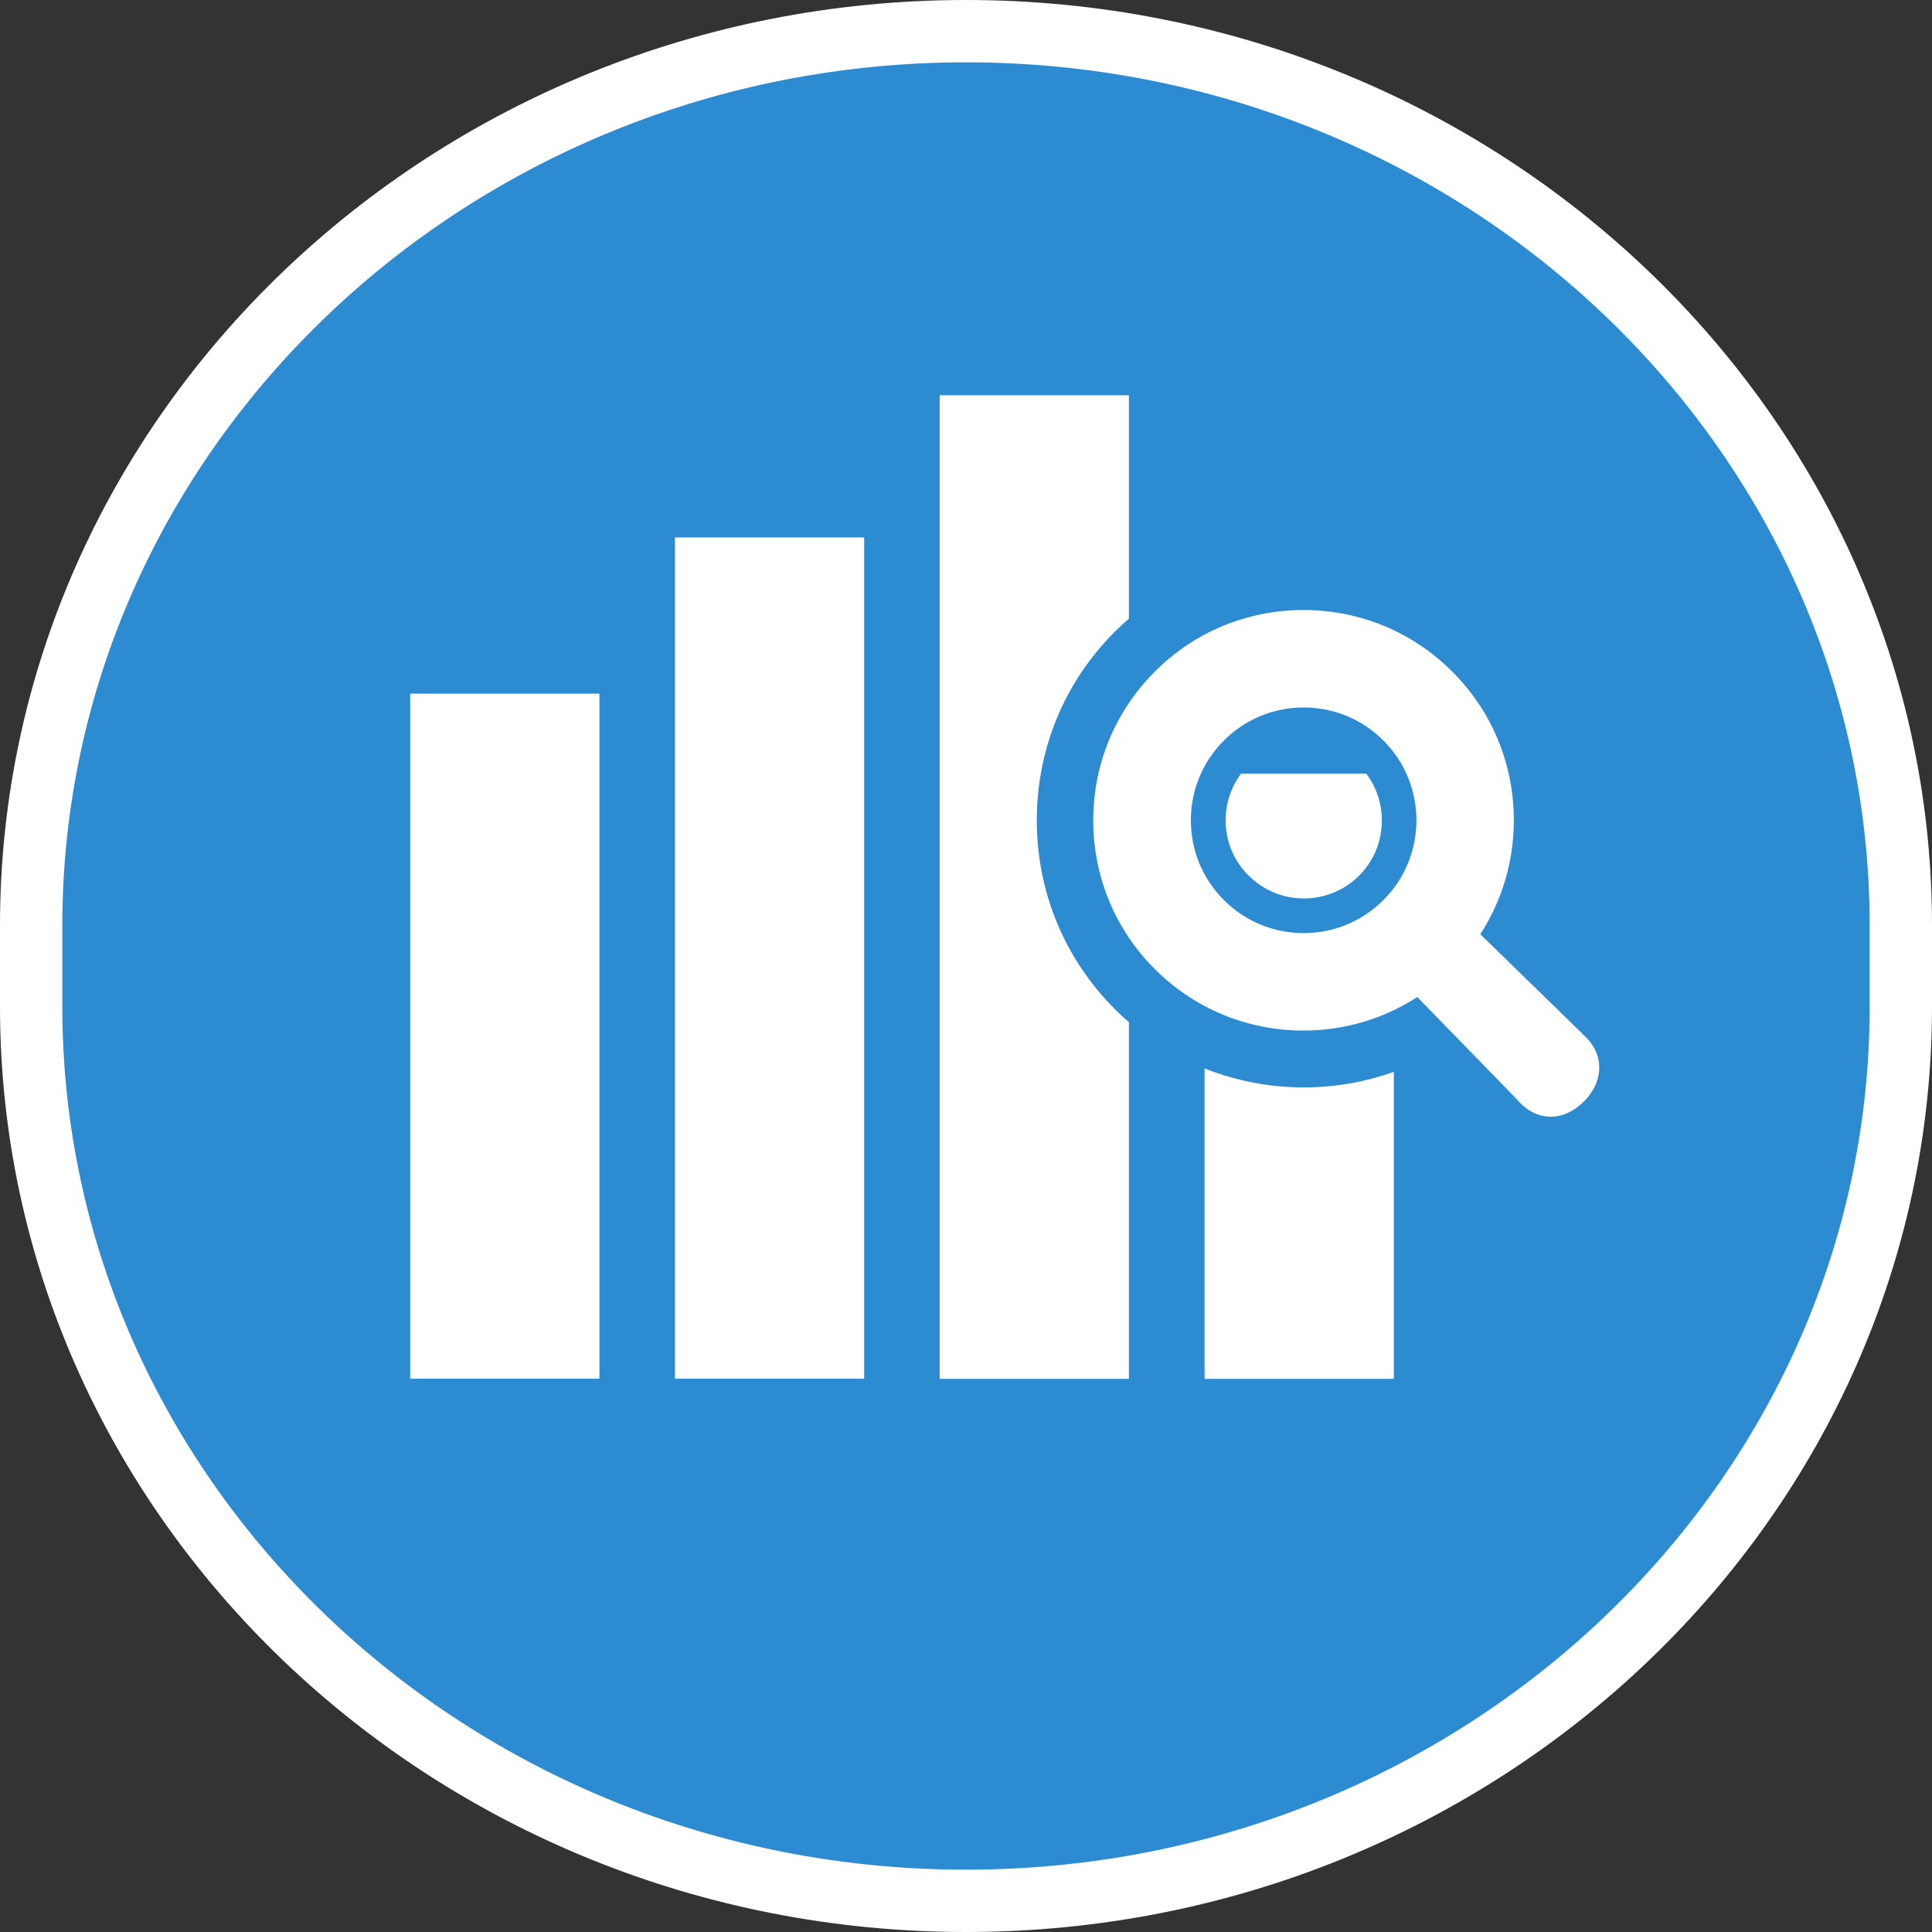 <?xml version="1.0" encoding="UTF-8"?><svg id="_レイヤー_2" xmlns="http://www.w3.org/2000/svg" viewBox="0 0 155 155"><rect x="0" y="0" width="155" height="155" fill="#333333" stroke="none"/><defs><style>.cls-1{fill:#fff;}.cls-2{fill:#2d8cd1;}</style></defs><g id="_レイヤー_1-2"><g><g><path class="cls-2" d="M77.5,2.5h0c41.42,0,75,32.12,75,71.75v6.49c0,39.63-33.58,71.75-75,71.75h0C36.08,152.5,2.5,120.38,2.5,80.75v-6.49C2.5,34.62,36.08,2.5,77.5,2.5Z"/><path class="cls-1" d="M77.5,155C34.77,155,0,121.69,0,80.75v-6.5C0,33.31,34.77,0,77.5,0s77.5,33.31,77.5,74.25v6.5c0,40.94-34.77,74.25-77.5,74.25Zm0-150C37.52,5,5,36.07,5,74.25v6.5c0,38.19,32.52,69.25,72.5,69.25s72.5-31.07,72.5-69.25v-6.5c0-38.19-32.52-69.25-72.5-69.25Z"/></g><g><rect class="cls-1" x="54.15" y="43.12" width="15.18" height="67.49"/><path class="cls-1" d="M99.57,62.06c-.8,1.08-1.24,2.38-1.24,3.75,0,1.69,.65,3.25,1.84,4.43,1.18,1.18,2.76,1.84,4.43,1.84s3.25-.65,4.43-1.82c2.23-2.23,2.43-5.74,.58-8.2h-10.03Z"/><path class="cls-1" d="M96.64,85.72v24.9h15.18v-24.63c-2.29,.82-4.73,1.25-7.22,1.25-2.76,0-5.46-.53-7.95-1.52Z"/><path class="cls-1" d="M83.18,65.81c0-5.72,2.21-11.09,6.27-15.14,.36-.36,.73-.71,1.12-1.03V31.71h-15.18V110.62h15.18v-28.62c-.39-.32-.76-.67-1.12-1.03-4.05-4.05-6.27-9.42-6.27-15.16Z"/><rect class="cls-1" x="32.91" y="55.65" width="15.18" height="54.96"/><path class="cls-1" d="M126.95,82.93l-8.19-7.98c1.75-2.7,2.69-5.85,2.69-9.14,0-4.51-1.75-8.75-4.94-11.93-3.18-3.18-7.42-4.94-11.93-4.94s-8.75,1.75-11.93,4.94c-3.18,3.18-4.94,7.42-4.94,11.93s1.75,8.75,4.93,11.93c3.18,3.18,7.42,4.94,11.93,4.94,3.3,0,6.44-.95,9.14-2.69l7.97,8.19c1.49,1.79,3.68,1.9,5.38,.2,1.7-1.69,1.66-3.96-.13-5.44Zm-22.36-8.07c-2.42,0-4.69-.94-6.4-2.65-1.71-1.71-2.65-3.98-2.65-6.4s.94-4.69,2.65-6.4c1.71-1.71,3.98-2.65,6.4-2.65s4.69,.94,6.4,2.65c3.53,3.53,3.53,9.27,0,12.8-1.71,1.71-3.98,2.65-6.4,2.65Z"/></g></g></g></svg>